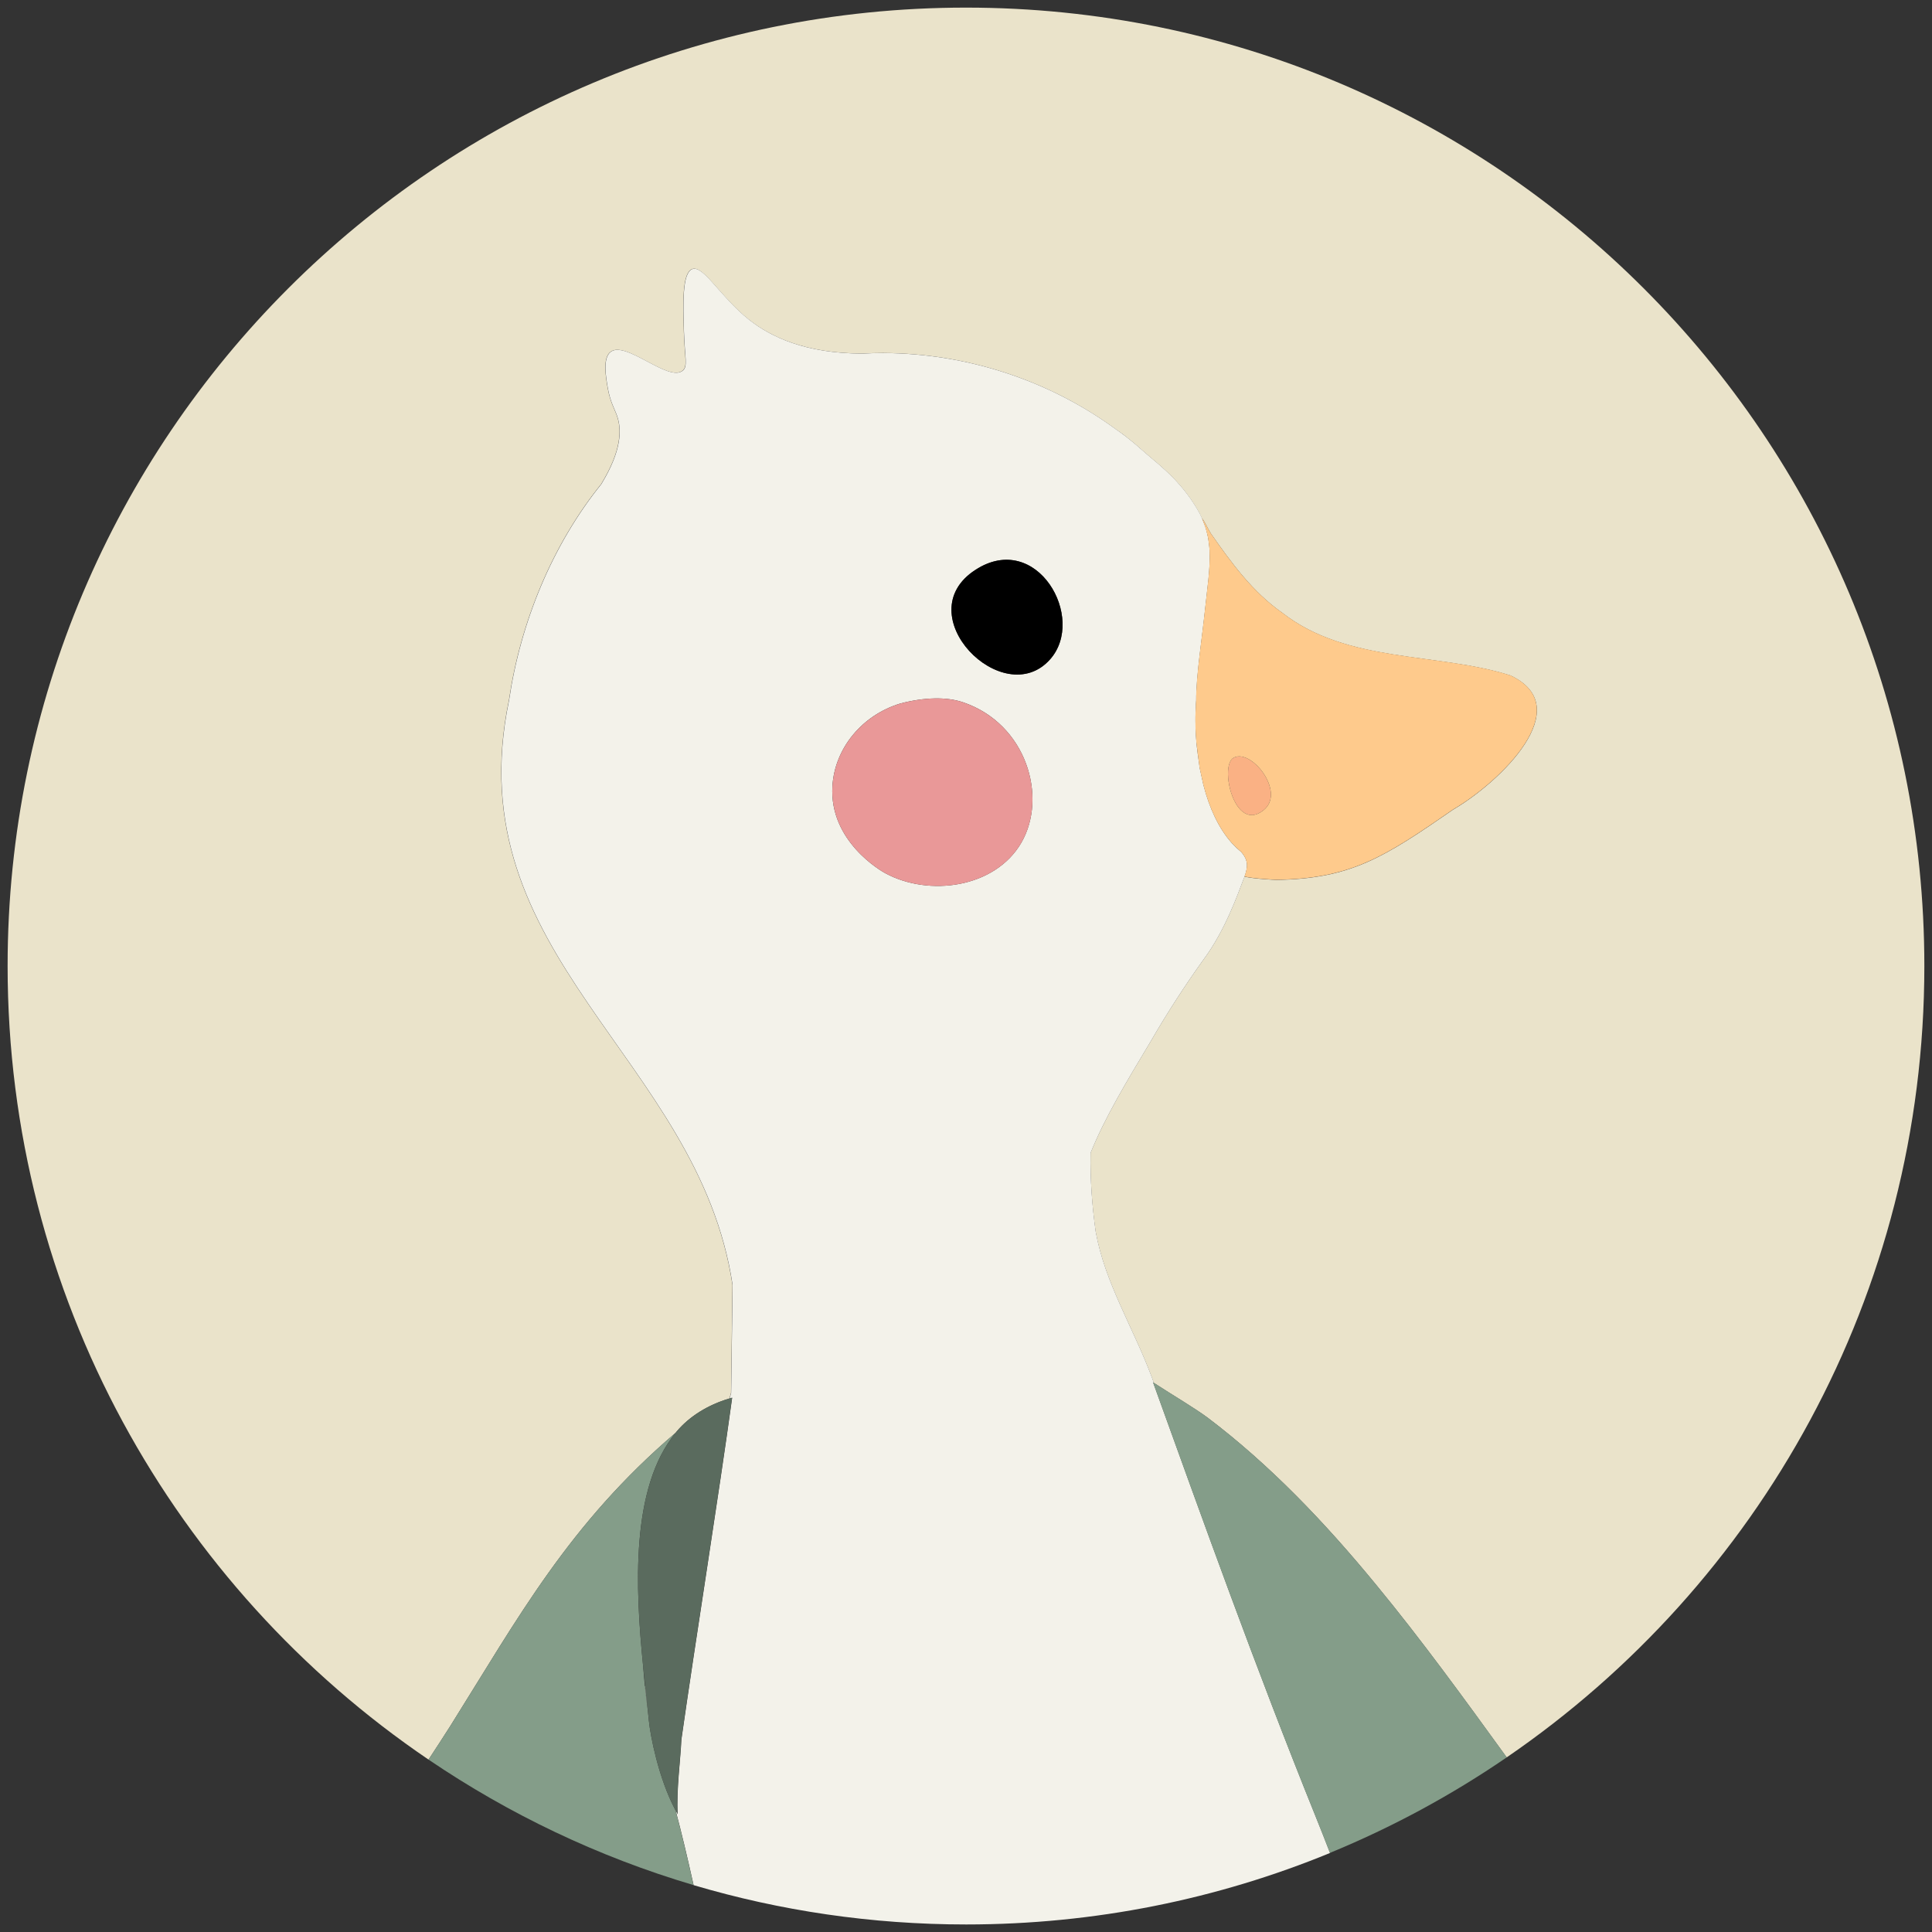 <?xml version="1.0" encoding="UTF-8"?>
<svg xmlns="http://www.w3.org/2000/svg" id="Layer_1" data-name="Layer 1" viewBox="0 0 1000 1000">
  <rect x="0" y="0" width="1000" height="1000" fill="#333333" stroke="none"/>
  <defs>
    <style>
      .cls-1 {
        fill: #e99898;
      }

      .cls-2 {
        fill: #eae3ca;
      }

      .cls-3 {
        fill: #f3f2ea;
      }

      .cls-4 {
        fill: none;
      }

      .cls-5 {
        fill: #fab184;
      }

      .cls-6 {
        fill: #849d89;
      }

      .cls-7 {
        fill: #feca8c;
      }

      .cls-8 {
        fill: #5a6b5e;
      }
    </style>
  </defs>
  <path class="cls-4" d="M332.89,862.57c.26,3.52.58,7.01.93,10.46l.12-.4c-.35-3.25-.7-6.61-1.05-10.05Z"></path>
  <path class="cls-4" d="M642.88,391.64c-1.64-.32-3.2-.14-4.54.68-.23.14-.45.31-.65.51.2-.2.42-.37.65-.51,1.35-.82,2.91-1,4.54-.68Z"></path>
  <path class="cls-4" d="M654.17,419.2c-.94.78-1.85,1.37-2.73,1.8.88-.43,1.79-1.02,2.73-1.8Z"></path>
  <path class="cls-4" d="M657.76,412.43c-.15,1.54-.61,3-1.43,4.32.82-1.32,1.28-2.79,1.43-4.32Z"></path>
  <path class="cls-2" d="M221.81,910.77c3.69-5.6,7.42-11.35,11.2-17.28,35.35-56.39,61.31-104.52,116.75-151.95.21-.25.39-.52.6-.76,6.63-7.75,16.03-13.61,27.18-16.93l.81-2.78.02-.31.75-55.69c-17.67-117.91-143.46-169.88-115.69-302.7,5.93-40.18,22.28-80.25,47.81-111.91h-.03c10.7-17.52,10.48-28.36,8.17-35.09-1.28-3.71-3.59-7.31-4.84-14.52-1.02-5.85-2.68-15.41,1.38-18.67,7.75-6.23,29.86,15.69,37.34,9.68,2.81-2.26,1.12-6.5.69-20.05-.46-14.47-.96-30.27,4.15-32.5,5.81-2.53,14.57,14.36,29.73,26.28,11.06,8.69,28.83,17.29,58.38,17.41,3.53-.18,7.06-.3,10.6-.3.29-.02.55-.02.84-.04l-.12.05c42.31.23,84.88,13.74,119.89,39.39.89.61,1.74,1.21,2.54,1.79.17.13.29.21.46.34.8.54,1.59,1.17,2.35,1.76.17.13.29.21.42.34,1.09.84,2.14,1.72,3.18,2.55,1.34,1.09,2.43,2.05,3.18,2.72,1.09.96,2.18,1.93,3.31,2.89,0,0,0,0,0,0,8.88,7.54,19.59,15.79,28.18,31.49.04.08.08.13.08.21h0c.68,1.26,1.18,2.58,1.71,3.89-.25-.63-.42-1.26-.71-1.88,1.8,2.43,3,5.41,4.64,7.97,10.68,15.28,21.56,30.23,36.97,41.04,33.62,26.25,79.98,20.35,118.08,32.41,35.01,16.46-5.44,55.27-29.73,69.47-35.59,24.62-52.76,35.8-91.57,36.35,0,0-11.19-.5-16.36-1.69-.2.49-.43,1.07-.7,1.81-2.81,7.33-9.38,26.13-20.48,41.04-9.34,13.02-18.93,27.76-27.43,42.5-12.6,20.98-23.7,39.4-31.07,57.66-.25,13.82.8,27.64,2.64,40.74,4.81,26.55,19.14,49.07,28.89,74.91.08.17.13.38.21.54.34.94.69,1.9,1.03,2.84,10.3,6.69,20.63,12.7,27.84,18.01,31.95,24.16,60.59,54.06,87.35,86.68,23.45,28.47,45.43,58.78,67.43,89.14,130.53-89.36,216.18-239.48,216.18-409.61C996.06,226.03,773.97,3.94,500,3.94S3.94,226.03,3.94,500c0,170.86,86.39,321.55,217.87,410.77Z"></path>
  <path class="cls-3" d="M596.76,715.45c.17.11.34.22.51.33-.34-.94-.69-1.9-1.03-2.84-.08-.17-.13-.38-.21-.54-9.76-25.84-24.08-48.36-28.89-74.91-1.84-13.11-2.89-26.92-2.64-40.74,7.37-18.26,18.47-36.68,31.07-57.66,8.5-14.74,18.09-29.48,27.43-42.5,11.1-14.91,17.67-33.71,20.48-41.04.27-.74.49-1.32.7-1.81,0,0,0,0,0,0,1.63-4.69,2.26-8.19-1.68-12.71l-.04-.04c-1.63-1.34-3.22-2.85-4.77-4.52-6.91-7.7-11.77-18.38-14.78-30.15-.04-.08-.07-.16-.09-.25-.02-.08-.03-.17-.03-.25-.63-2.86-1.26-5.72-1.88-8.58-.01-.15-.03-.31-.04-.46h0s0,0,0,0c0,0,0,0,0,0,0,0,0,0,0,0-.02-.17-.04-.32-.07-.49-.33-2.32-.62-4.41-.87-6.32-.27-2.04-.49-3.89-.65-5.65h0c-.13-1.31-.21-2.6-.29-3.9-.13-2.47-.21-4.98-.21-7.41,0-1.42,0-2.89.08-4.31.04-.92.08-1.88.13-2.93,0-1.09.08-2.18.17-3.22-.08-12.48,3.2-33.65,4.44-45.77,0-.06.01-.11.02-.17,1.23-11.95,2.93-22.15,2.48-31.6,0-.11,0-.21-.01-.32-.06-1.16-.22-2.3-.36-3.44-.13-1.06-.26-2.12-.46-3.16-.13-.68-.3-1.34-.46-2.01-.28-1.19-.59-2.36-.97-3.52-.27-.82-.6-1.63-.93-2.45-.52-1.31-1.03-2.62-1.71-3.89h0c0-.08-.04-.13-.08-.21-8.58-15.7-19.3-23.95-28.18-31.49,0,0,0,0,0,0-1.13-.96-2.22-1.93-3.31-2.89-.75-.67-1.84-1.63-3.18-2.72-1.05-.84-2.09-1.72-3.18-2.55-.13-.13-.25-.21-.42-.34-.75-.59-1.55-1.21-2.35-1.76-.17-.13-.29-.21-.46-.34-.8-.58-1.65-1.18-2.54-1.79-35.01-25.65-77.58-39.15-119.89-39.39l.12-.05c-.29.02-.55.02-.84.04-3.54,0-7.07.12-10.6.3-29.56-.12-47.32-8.71-58.38-17.41-15.16-11.92-23.92-28.81-29.73-26.28-5.11,2.23-4.61,18.03-4.15,32.5.43,13.55,2.12,17.8-.69,20.05-7.48,6-29.59-15.91-37.34-9.68-4.06,3.26-2.4,12.82-1.38,18.67,1.25,7.21,3.56,10.81,4.84,14.52,2.31,6.73,2.53,17.57-8.17,35.1h.03c-25.52,31.64-41.88,71.71-47.81,111.9-27.76,132.82,98.02,184.78,115.69,302.7l-.75,55.69-.02.31-.81,2.78c.46-.14.9-.3,1.36-.42-6.87,50.09-18.97,125.62-26.3,177.06-.38,9.87-2.66,26.14-1.89,38.5-.39-.67-.75-1.37-1.12-2.06,3.09,11.5,6.18,24.6,9.34,38.79,44.71,13.24,92.06,20.35,141.07,20.35,66.68,0,130.28-13.16,188.36-37.01-2.46-6.37-4.95-12.73-7.52-19.08-31.24-77.42-58.29-153.09-84.08-224.52ZM528.63,436.2c-13.57,23.37-47.69,28.1-70.47,15.74-1.72-.92-29.1-16.37-27.3-45.14,1.21-19.43,15.2-36.6,35.13-42.67,12.27-3.22,23.87-3.56,32.49-.63,32.87,11.14,43.88,49.03,30.15,72.69ZM543.5,341.32c-24.2,27.18-74.32-23.28-38.56-46.4,31.74-20.52,57.62,25.04,38.56,46.4Z"></path>
  <path class="cls-3" d="M333.82,873.03c.44,4.22.93,8.38,1.5,12.44-.43-4.04-.9-8.33-1.39-12.85l-.12.4Z"></path>
  <path class="cls-6" d="M625.11,733.79c-7.21-5.31-17.54-11.32-27.84-18.01-.17-.11-.34-.22-.51-.33,25.79,71.43,52.84,147.1,84.08,224.52,2.56,6.35,5.06,12.71,7.52,19.08,32.37-13.3,63.02-29.92,91.53-49.44-21.99-30.37-43.98-60.68-67.43-89.14-26.76-32.62-55.4-62.52-87.35-86.68Z"></path>
  <path class="cls-5" d="M643.33,420.23c1.31,1,2.76,1.6,4.35,1.65.4.01.8,0,1.21-.07.82-.12,1.68-.38,2.56-.81.88-.43,1.79-1.02,2.73-1.8.89-.74,1.6-1.56,2.15-2.44.82-1.32,1.28-2.79,1.43-4.32.15-1.54,0-3.14-.39-4.76-.86-3.55-2.88-7.12-5.4-10-.84-.96-1.73-1.84-2.66-2.63-1.39-1.17-2.84-2.11-4.28-2.73-.48-.21-.96-.38-1.43-.51-.24-.07-.47-.12-.71-.17-1.64-.32-3.2-.14-4.54.68-.23.14-.45.31-.65.51-4,3.96-2.03,18.82,3.78,25.62.58.68,1.2,1.28,1.85,1.78Z"></path>
  <path class="cls-7" d="M624.76,276.04c.16.67.33,1.34.46,2.01.2,1.04.33,2.1.46,3.16.13,1.14.29,2.28.36,3.44,0,.11,0,.21.01.32.46,9.45-1.25,19.65-2.48,31.6,0,.06-.01.11-.02.17-1.24,12.11-4.52,33.29-4.44,45.77-.08,1.05-.17,2.14-.17,3.22-.04,1.05-.08,2.01-.13,2.93-.08,1.42-.08,2.89-.08,4.31,0,2.43.08,4.94.21,7.41.08,1.3.17,2.6.29,3.89h0s0,0,0,0l1.59,12.46h0s0,0,0,0h0c.01.15.03.31.04.46.63,2.86,1.26,5.72,1.88,8.58,0,.09.01.17.03.25.02.09.05.17.09.25,3.01,11.77,7.87,22.44,14.78,30.15,1.55,1.67,3.14,3.18,4.77,4.52l.04.04c3.94,4.52,3.31,8.02,1.68,12.71,0,0,0,0,0,0,5.18,1.19,16.36,1.69,16.36,1.69,38.82-.54,55.98-11.72,91.57-36.35,24.29-14.19,64.74-53.01,29.73-69.47-38.1-12.06-84.46-6.16-118.08-32.41-15.41-10.8-26.3-25.75-36.97-41.04-1.63-2.55-2.84-5.54-4.64-7.97.29.62.46,1.25.71,1.88.33.81.66,1.63.93,2.45.38,1.16.69,2.33.97,3.52ZM637.7,392.83c.2-.2.42-.37.65-.51,1.35-.82,2.91-1,4.54-.68.23.05.47.1.71.17.47.13.95.3,1.43.51,1.44.62,2.9,1.56,4.28,2.73.92.78,1.82,1.67,2.66,2.63,2.52,2.88,4.54,6.46,5.4,10,.39,1.61.54,3.22.39,4.76-.15,1.54-.61,3-1.43,4.32-.55.88-1.26,1.7-2.15,2.44-.94.78-1.85,1.37-2.73,1.8-.88.43-1.73.69-2.56.81-.41.06-.81.08-1.21.07-1.58-.05-3.04-.65-4.35-1.65-.65-.5-1.27-1.1-1.85-1.78-5.81-6.8-7.78-21.66-3.78-25.62Z"></path>
  <path class="cls-7" d="M619.9,389.94c.25,1.9.54,4,.87,6.32.02.17.04.32.07.49l-1.59-12.46c.17,1.76.39,3.61.65,5.65Z"></path>
  <polygon class="cls-7" points="620.84 396.75 620.84 396.76 620.84 396.76 620.84 396.76 620.84 396.76 620.84 396.75"></polygon>
  <polygon class="cls-7" points="619.25 384.28 619.25 384.29 619.25 384.28 619.25 384.28"></polygon>
  <path d="M504.93,294.92c-35.76,23.11,14.36,73.57,38.56,46.4,19.05-21.36-6.83-66.91-38.56-46.4Z"></path>
  <path class="cls-6" d="M335.89,891.02c-.17-1.78-.37-3.65-.57-5.56-.57-4.06-1.07-8.22-1.5-12.44-.35-3.45-.67-6.93-.93-10.46-4.05-40.38-6.65-92.57,16.87-121.03-55.44,47.43-81.4,95.56-116.75,151.95-3.78,5.93-7.52,11.68-11.2,17.28,41.63,28.25,87.77,50.33,137.13,64.95-3.16-14.18-6.25-27.29-9.34-38.79-8.9-16.66-13.05-39.21-13.7-45.9Z"></path>
  <path class="cls-8" d="M332.89,862.57c.35,3.45.7,6.8,1.05,10.05.49,4.51.96,8.81,1.39,12.85.2,1.91.4,3.78.57,5.56.66,6.69,4.8,29.24,13.7,45.9.37.69.73,1.39,1.12,2.06-.77-12.36,1.51-28.63,1.89-38.5,7.33-51.44,19.43-126.97,26.3-177.06-.46.13-.9.29-1.36.42-11.15,3.32-20.55,9.17-27.18,16.93-.21.25-.4.51-.6.76-23.52,28.46-20.91,80.64-16.87,121.03Z"></path>
  <path class="cls-1" d="M498.49,363.51c-8.63-2.93-20.22-2.6-32.49.63-19.93,6.07-33.92,23.24-35.13,42.67-1.8,28.77,25.58,44.22,27.3,45.14,22.78,12.35,56.9,7.62,70.47-15.74,13.73-23.66,2.72-61.55-30.15-72.69Z"></path>
</svg>
